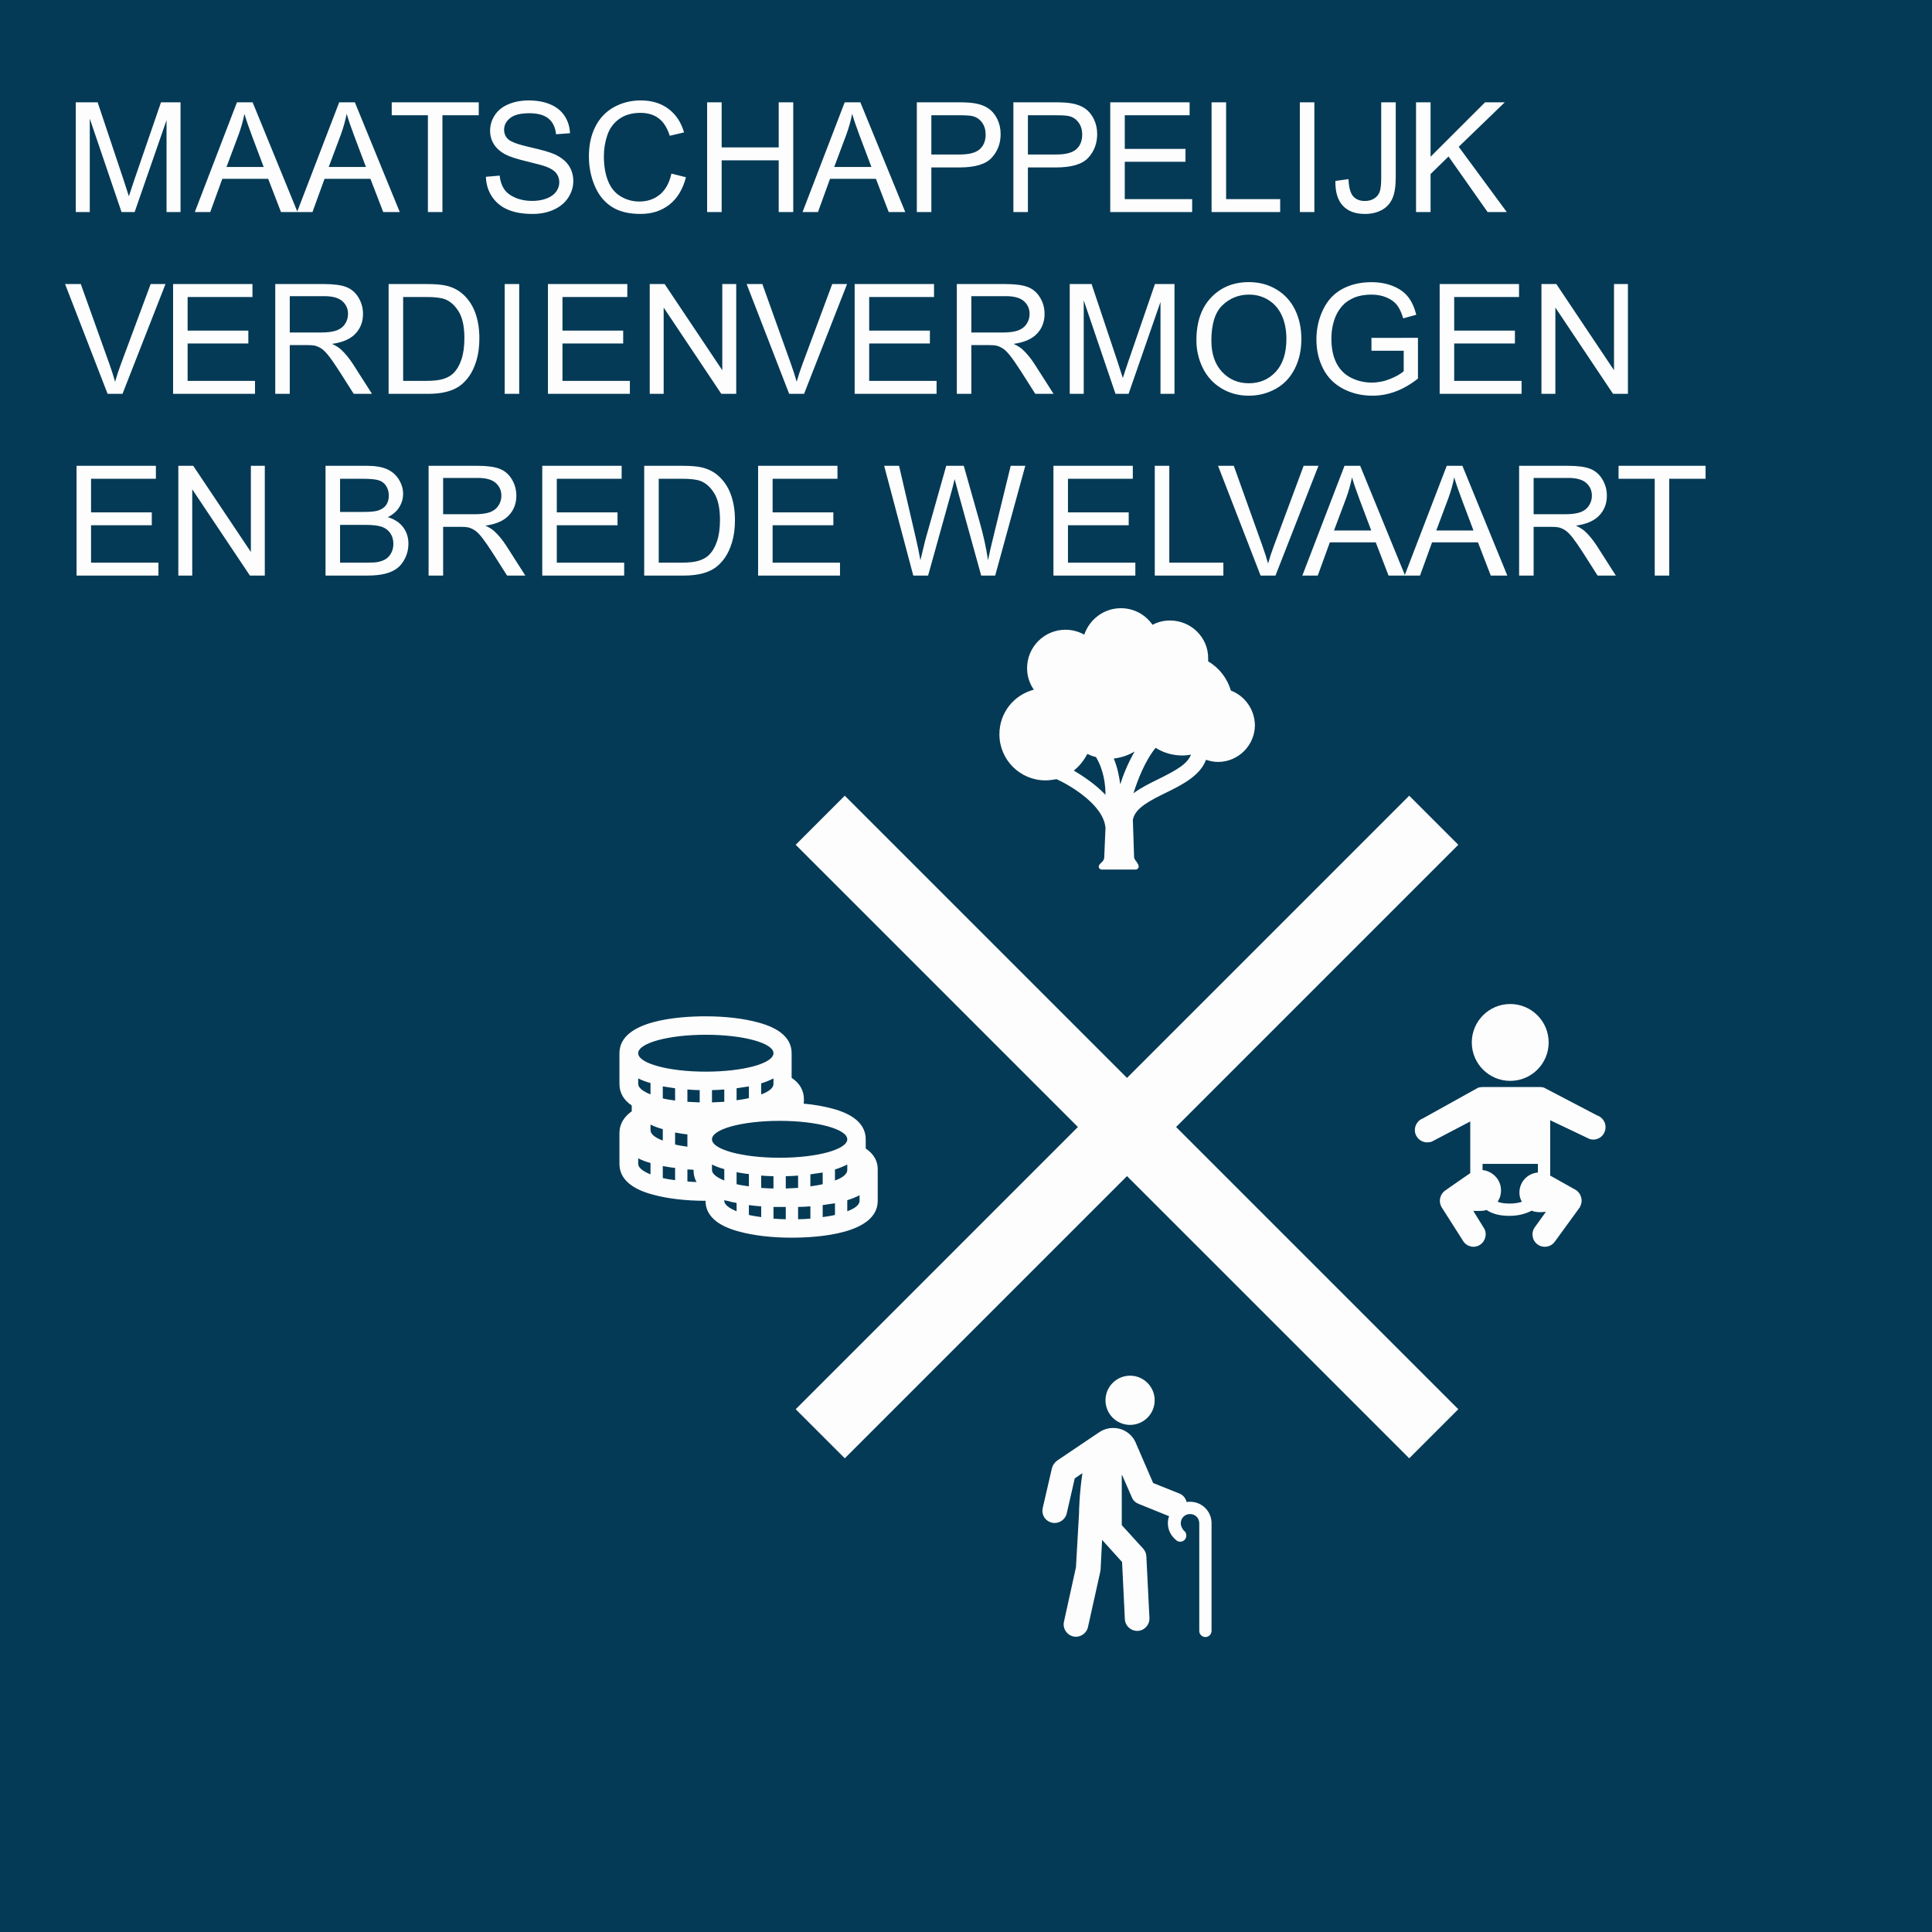 <?xml version="1.0" encoding="UTF-8" standalone="no"?><svg xmlns:inkscape="http://www.inkscape.org/namespaces/inkscape" xmlns:sodipodi="http://sodipodi.sourceforge.net/DTD/sodipodi-0.dtd" xmlns="http://www.w3.org/2000/svg" xmlns:svg="http://www.w3.org/2000/svg" width="1170" height="1170" xml:space="preserve" overflow="hidden" version="1.1" id="svg1" sodipodi:docname="maatschappelijk-verdienvermogen-en-brede-welvaart blauw-wit.svg" inkscape:version="1.3 (0e150ed6c4, 2023-07-21)"><rect width="100%" height="100%" fill="#808080" stroke="none"/><defs id="defs1"/><g transform="translate(-1817 -6368)" id="g1"><rect style="opacity:0.98;fill:#ffffff;fill-opacity:1;stroke:none;stroke-width:16;stroke-linecap:square" id="rect1" width="1169" height="1169" x="1817" y="6368"/><path d="M2491.12 7232.76C2487.77 7232.76 2484.79 7233.88 2482.37 7235.55L2457.23 7252.49C2455.74 7253.61 2454.63 7255.1 2454.07 7256.96L2448.48 7281.17C2447.55 7285.27 2449.97 7289.18 2454.07 7290.11 2454.63 7290.29 2455.18 7290.29 2455.74 7290.29 2459.09 7290.29 2462.26 7287.87 2463 7284.52L2467.85 7263.29 2472.5 7260.13C2470.64 7272.79 2470.45 7282.84 2470.45 7284.52L2468.59 7317.11 2461.33 7350.06C2460.4 7354.16 2463 7358.07 2466.92 7359 2467.47 7359.19 2468.03 7359.19 2468.59 7359.19 2471.94 7359.19 2475.11 7356.77 2475.85 7353.41L2483.3 7319.9C2483.3 7319.53 2483.49 7319.15 2483.49 7318.78L2484.42 7300.53 2496.52 7313.94 2498.2 7348.57C2498.38 7352.48 2501.73 7355.65 2505.64 7355.65 2505.83 7355.65 2505.83 7355.65 2506.02 7355.65 2510.11 7355.46 2513.28 7351.92 2513.09 7347.83L2511.23 7310.59C2511.23 7308.91 2510.49 7307.24 2509.37 7305.93L2496.33 7291.6 2496.33 7261.43C2496.33 7261.43 2496.52 7261.43 2496.52 7261.25L2502.48 7274.84C2503.22 7276.7 2504.71 7278 2506.58 7278.75L2525.01 7286.2C2524.45 7287.5 2524.26 7288.99 2524.26 7290.48 2524.26 7294.58 2526.13 7298.11 2529.11 7300.53 2529.11 7300.53 2529.29 7300.72 2529.29 7300.72 2529.85 7301.28 2530.78 7301.65 2531.71 7301.65 2533.76 7301.65 2535.44 7299.98 2535.44 7297.93 2535.44 7296.62 2534.88 7295.51 2533.95 7294.95 2533.02 7293.83 2532.08 7292.34 2532.08 7290.48 2532.08 7287.31 2534.5 7284.89 2537.67 7284.89 2540.84 7284.89 2543.26 7287.31 2543.26 7290.48L2543.26 7302.21 2543.26 7307.24 2543.26 7355.65C2543.26 7357.7 2544.93 7359.37 2546.98 7359.37 2549.03 7359.37 2550.7 7357.7 2550.7 7355.65L2550.7 7290.48C2550.7 7283.22 2544.93 7277.45 2537.67 7277.45 2536.93 7277.45 2536.37 7277.45 2535.62 7277.63 2535.06 7275.4 2533.57 7273.35 2531.15 7272.42L2515.33 7266.09 2505.09 7242.44C2503.04 7236.85 2497.64 7232.76 2491.12 7232.76ZM2501.36 7201.1C2493.14 7201.1 2486.47 7207.77 2486.47 7216 2486.47 7224.23 2493.14 7230.9 2501.36 7230.9 2509.59 7230.9 2516.26 7224.23 2516.26 7216 2516.26 7207.77 2509.59 7201.1 2501.36 7201.1ZM2285.41 7098.91C2286.72 7098.91 2287.83 7098.91 2289.14 7098.91 2290.26 7098.91 2291.56 7098.91 2292.86 7098.91L2292.86 7106.36C2290.26 7106.36 2287.83 7106.17 2285.41 7105.99ZM2307.76 7098.54 2307.76 7105.99C2305.34 7106.17 2302.92 7106.36 2300.31 7106.36L2300.31 7098.91C2302.54 7098.91 2305.15 7098.73 2307.76 7098.54ZM2270.52 7097.79C2272.94 7098.17 2275.36 7098.35 2277.97 7098.54L2277.97 7105.06C2275.36 7104.68 2272.75 7104.31 2270.52 7103.75ZM2322.65 7096.68 2322.65 7103.75C2320.42 7104.31 2317.81 7104.68 2315.21 7105.06L2315.21 7097.79C2317.63 7097.42 2320.23 7097.05 2322.65 7096.68ZM2255.62 7094.82C2255.62 7094.82 2255.62 7094.82 2255.81 7094.82 2256.37 7095 2256.74 7095.19 2257.3 7095.19 2259.16 7095.75 2261.02 7096.12 2263.07 7096.49L2263.07 7101.52C2258.42 7099.66 2255.62 7097.42 2255.62 7095.19ZM2337.55 7091.84 2337.55 7095.19C2337.55 7097.61 2334.76 7099.84 2330.1 7101.52L2330.1 7094.82C2332.71 7094.07 2335.32 7092.95 2337.55 7091.84ZM2300.31 7079.92 2300.31 7087.37C2297.89 7087.55 2295.47 7087.55 2292.86 7087.74L2292.86 7080.29C2295.1 7080.29 2297.7 7080.11 2300.31 7079.92ZM2277.97 7079.92C2280.39 7080.11 2282.81 7080.29 2285.41 7080.29L2285.41 7087.74C2282.81 7087.74 2280.39 7087.55 2277.97 7087.37ZM2315.21 7078.06 2315.21 7085.13C2312.97 7085.69 2310.36 7086.06 2307.76 7086.44L2307.76 7079.17C2310.18 7078.8 2312.79 7078.43 2315.21 7078.06ZM2263.07 7077.87C2265.49 7078.24 2267.91 7078.8 2270.52 7078.99L2270.52 7086.44C2267.91 7086.06 2265.3 7085.69 2263.07 7085.13ZM2233.28 7076.2C2234.58 7076.2 2235.7 7076.38 2237 7076.38L2237 7076.57C2237 7079.17 2237.56 7081.78 2238.86 7083.83 2237 7083.83 2235.14 7083.64 2233.28 7083.46ZM2218.38 7074.15C2220.8 7074.52 2223.22 7075.08 2225.83 7075.26L2225.83 7082.71C2223.22 7082.34 2220.62 7081.97 2218.38 7081.41ZM2330.1 7073.22 2330.1 7076.57C2330.1 7078.99 2327.31 7081.22 2322.65 7082.9L2322.65 7076.2C2325.26 7075.45 2327.87 7074.33 2330.1 7073.22ZM2248.17 7073.22C2250.41 7074.33 2252.83 7075.26 2255.62 7076.01L2255.62 7082.9C2250.97 7081.04 2248.17 7078.8 2248.17 7076.57ZM2714.82 7072.84 2748.33 7072.84 2748.33 7077.5C2748.33 7077.68 2748.33 7077.87 2748.33 7078.06 2741.82 7078.62 2736.98 7084.02 2737.16 7090.53 2737.16 7092.39 2737.72 7094.26 2738.65 7095.75 2736.6 7096.49 2734 7096.86 2731.2 7096.86 2728.22 7096.86 2725.8 7096.49 2723.94 7095.75 2726.74 7091.65 2726.74 7086.06 2723.76 7081.78 2721.52 7078.8 2718.36 7076.94 2714.82 7076.57ZM2203.49 7069.49C2205.72 7070.61 2208.14 7071.54 2210.94 7072.29L2210.94 7079.17C2206.28 7077.31 2203.49 7075.08 2203.49 7072.84ZM2225.83 7053.85C2228.25 7054.22 2230.67 7054.78 2233.28 7054.97L2233.28 7062.42C2230.67 7062.04 2228.07 7061.67 2225.83 7061.11ZM2210.94 7049.01C2213.17 7050.13 2215.59 7051.06 2218.38 7051.8L2218.38 7058.69C2213.73 7057.02 2210.94 7054.78 2210.94 7052.36ZM2289.14 7046.78C2311.85 7046.78 2330.1 7051.8 2330.1 7057.95 2330.1 7064.09 2311.85 7069.12 2289.14 7069.12 2266.42 7069.12 2248.17 7064.09 2248.17 7057.95 2248.17 7051.8 2266.42 7046.78 2289.14 7046.78ZM2255.62 7027.78 2255.62 7035.23C2253.2 7035.42 2250.78 7035.42 2248.17 7035.6L2248.17 7028.16C2250.41 7028.16 2253.02 7027.97 2255.62 7027.78ZM2233.28 7027.78C2235.7 7027.97 2238.12 7028.16 2240.73 7028.16L2240.73 7035.6C2238.12 7035.42 2235.7 7035.42 2233.28 7035.23ZM2714.82 7026.29C2713.89 7026.29 2713.14 7026.48 2712.21 7026.67L2678.7 7045.29C2674.79 7046.78 2672.92 7051.06 2674.23 7054.78 2675.34 7057.95 2678.32 7059.81 2681.3 7059.81 2682.23 7059.81 2682.98 7059.62 2683.91 7059.44L2707.37 7047.15C2707.37 7047.15 2707.37 7077.87 2707.37 7078.43 2707 7078.62 2692.1 7089.04 2692.1 7089.04 2688.94 7091.28 2688.01 7095.75 2690.05 7099.1L2703.09 7119.58C2705.32 7123.12 2709.98 7124.05 2713.33 7121.81 2716.68 7119.58 2717.8 7114.92 2715.56 7111.57L2709.23 7101.33 2713.33 7101.33C2714.63 7101.33 2715.94 7101.15 2717.24 7100.77 2720.59 7103.01 2725.06 7104.31 2731.02 7104.31 2736.6 7104.31 2741.07 7103.01 2744.61 7101.15 2746.1 7101.89 2747.96 7102.08 2749.82 7102.08L2753.18 7101.89 2746.47 7111.2C2744.05 7114.55 2744.8 7119.21 2748.15 7121.63 2751.5 7124.05 2756.15 7123.3 2758.57 7119.95L2773.47 7099.47C2773.66 7099.28 2773.84 7099.1 2773.84 7098.73 2775.89 7095.19 2774.59 7090.53 2771.05 7088.48L2755.78 7079.92C2755.78 7079.17 2755.78 7046.4 2755.78 7046.4L2779.62 7057.76C2780.36 7057.95 2781.1 7058.13 2781.85 7058.13 2785.01 7058.13 2787.99 7056.09 2788.93 7052.92 2790.23 7048.82 2787.99 7044.73 2784.08 7043.42L2752.06 7026.67C2751.31 7026.48 2750.57 7026.29 2749.82 7026.29ZM2270.52 7025.92 2270.52 7033C2268.28 7033.56 2265.68 7033.93 2263.07 7034.3L2263.07 7027.04C2265.49 7026.67 2268.1 7026.29 2270.52 7025.92ZM2218.38 7025.92C2220.8 7026.29 2223.22 7026.67 2225.83 7027.04L2225.83 7034.49C2223.22 7034.11 2220.62 7033.74 2218.38 7033.18ZM2285.41 7021.08 2285.41 7024.43C2285.41 7026.85 2282.62 7029.09 2277.97 7030.76L2277.97 7024.06C2280.57 7023.32 2283.18 7022.2 2285.41 7021.08ZM2203.49 7021.08C2205.72 7022.2 2208.14 7023.13 2210.94 7023.87L2210.94 7030.76C2206.28 7028.9 2203.49 7026.67 2203.49 7024.43ZM2244.45 6994.64C2267.17 6994.64 2285.41 6999.67 2285.41 7005.81 2285.41 7011.96 2267.17 7016.98 2244.45 7016.98 2221.73 7016.98 2203.49 7011.96 2203.49 7005.81 2203.49 6999.67 2221.73 6994.64 2244.45 6994.64ZM2244.26 6983.47C2228.62 6983.47 2192.13 6985.7 2192.13 7005.81L2192.13 7024.43C2192.13 7029.65 2194.55 7034.11 2199.58 7037.47L2199.58 7041C2195.11 7044.17 2192.13 7048.45 2192.13 7054.22L2192.13 7072.84C2192.13 7081.59 2199.02 7087.93 2212.42 7091.46 2221.18 7093.88 2232.35 7095.19 2244.26 7095.19 2244.26 7103.94 2251.15 7110.27 2264.56 7113.81 2273.31 7116.23 2284.48 7117.53 2296.4 7117.53 2312.04 7117.53 2348.54 7115.3 2348.54 7095.19L2348.54 7076.57C2348.72 7071.35 2346.3 7066.89 2341.27 7063.53L2341.27 7057.95C2341.27 7049.2 2334.38 7042.87 2320.98 7039.33 2315.95 7038.02 2310.18 7036.91 2303.66 7036.35 2303.85 7035.6 2303.85 7034.67 2303.85 7033.74 2303.85 7028.53 2301.43 7024.06 2296.4 7020.71L2296.4 7005.81C2296.4 6997.06 2289.51 6990.73 2276.1 6987.19 2267.35 6984.77 2256.18 6983.47 2244.26 6983.47ZM2731.58 6976.02C2718.72 6976.02 2708.3 6986.44 2708.3 6999.3 2708.3 7012.15 2718.72 7022.57 2731.58 7022.57 2744.43 7022.57 2754.85 7012.15 2754.85 6999.3 2754.85 6986.44 2744.43 6976.02 2731.58 6976.02ZM2328.59 6849.86 2298.86 6879.59 2469.77 7050.5 2298.86 7221.41 2328.59 7251.14 2499.5 7080.23 2670.41 7251.14 2700.14 7221.41 2529.23 7050.5 2700.14 6879.59 2670.41 6849.86 2499.5 7020.77ZM2475.48 6824.58C2477.16 6825.32 2478.83 6826.07 2480.69 6826.44 2485.54 6834.45 2486.47 6843.57 2486.47 6849.34 2480.51 6843.01 2472.87 6837.99 2467.29 6834.64 2470.64 6832.03 2473.43 6828.49 2475.48 6824.58ZM2504.15 6823.09C2500.24 6829.79 2497.27 6837.06 2495.4 6843.01 2494.84 6838.36 2493.73 6832.77 2491.49 6827.37 2496.15 6826.81 2500.43 6825.32 2504.15 6823.09ZM2516.82 6820.86C2521.47 6823.83 2527.06 6825.51 2533.02 6825.51 2534.88 6825.51 2536.55 6825.32 2538.23 6824.95 2536.18 6830.73 2528.92 6834.64 2518.86 6839.66 2513.46 6842.27 2507.88 6845.06 2503.41 6848.41 2505.83 6840.78 2510.11 6829.23 2516.82 6820.86ZM2495.78 6736.32C2485.54 6736.32 2476.78 6743.03 2473.62 6752.33 2470.27 6750.47 2466.36 6749.36 2462.26 6749.36 2449.41 6749.36 2438.99 6759.78 2438.99 6772.63 2438.99 6777.47 2440.47 6781.94 2443.08 6785.66 2430.98 6788.83 2422.23 6799.63 2422.23 6812.66 2422.23 6828.12 2434.7 6840.59 2450.16 6840.59 2452.39 6840.59 2454.63 6840.22 2456.86 6839.85 2465.8 6843.94 2485.54 6855.86 2486.47 6869.45L2485.72 6887.14C2485.72 6888.07 2485.35 6889 2484.6 6889.75L2482.93 6891.42C2481.81 6892.73 2482.56 6894.59 2484.23 6894.59L2504.71 6894.59C2506.2 6894.59 2506.95 6893.1 2506.39 6891.8 2506.39 6891.8 2505.46 6889.94 2504.9 6889.38 2504.34 6888.63 2503.78 6887.89 2503.78 6886.77L2503.04 6864.24C2503.04 6864.05 2503.22 6863.87 2503.22 6863.87 2504.71 6857.16 2513.65 6852.7 2523.15 6848.04 2532.64 6843.39 2543.81 6837.8 2547.35 6828.12 2549.59 6828.86 2552.01 6829.42 2554.61 6829.42 2566.9 6829.42 2576.96 6819.37 2576.96 6807.08 2576.77 6797.58 2570.81 6789.39 2562.43 6786.22 2560.2 6778.78 2555.36 6772.44 2548.66 6768.53 2548.66 6767.98 2548.66 6767.42 2548.66 6766.86 2548.84 6754.2 2538.42 6743.77 2525.57 6743.77 2521.66 6743.77 2518.12 6744.7 2514.95 6746.38 2510.67 6740.23 2503.78 6736.32 2495.78 6736.32ZM2022.94 6685.86 2038.31 6685.86C2042.55 6685.86 2045.79 6686.23 2048.04 6686.97 2050.29 6687.71 2052.05 6689 2053.32 6690.83 2054.59 6692.66 2055.23 6694.81 2055.23 6697.29 2055.23 6699.41 2054.79 6701.27 2053.91 6702.89 2053.04 6704.51 2051.92 6705.74 2050.56 6706.59 2049.2 6707.43 2047.5 6708.04 2045.48 6708.4 2044.33 6708.61 2042.33 6708.72 2039.49 6708.72L2022.94 6708.72ZM2215.92 6657.93 2229.89 6657.93C2235.12 6657.93 2238.91 6658.38 2241.27 6659.29 2244.53 6660.56 2247.31 6663.06 2249.59 6666.79 2251.87 6670.53 2253.01 6675.87 2253.01 6682.83 2253.01 6687.84 2252.43 6692.11 2251.27 6695.64 2250.1 6699.16 2248.48 6701.96 2246.39 6704.05 2244.91 6705.53 2242.92 6706.68 2240.43 6707.49 2237.94 6708.31 2234.5 6708.72 2230.11 6708.72L2215.92 6708.72ZM2022.94 6657.93 2036.23 6657.93C2041 6657.93 2044.37 6658.24 2046.34 6658.86 2048.3 6659.48 2049.82 6660.63 2050.87 6662.31 2051.93 6663.98 2052.46 6665.93 2052.46 6668.13 2052.46 6670.46 2051.89 6672.4 2050.76 6673.94 2049.63 6675.48 2047.94 6676.58 2045.7 6677.25 2044.01 6677.76 2041.22 6678.02 2037.32 6678.02L2022.94 6678.02ZM2745.75 6657.43 2766.79 6657.43C2771.72 6657.43 2775.33 6658.44 2777.61 6660.47 2779.89 6662.49 2781.03 6665.08 2781.03 6668.22 2781.03 6670.37 2780.44 6672.36 2779.26 6674.19 2778.08 6676.02 2776.36 6677.35 2774.09 6678.18 2771.83 6679.01 2768.68 6679.42 2764.66 6679.42L2745.75 6679.42ZM2085.35 6657.43 2106.39 6657.43C2111.32 6657.43 2114.93 6658.44 2117.21 6660.47 2119.49 6662.49 2120.63 6665.08 2120.63 6668.22 2120.63 6670.37 2120.04 6672.36 2118.86 6674.19 2117.68 6676.02 2115.96 6677.35 2113.69 6678.18 2111.43 6679.01 2108.28 6679.42 2104.26 6679.42L2085.35 6679.42ZM2697.67 6657.07C2698.7 6660.67 2700.27 6665.26 2702.39 6670.85L2709.32 6689.26 2686.79 6689.26 2694.09 6669.77C2695.63 6665.56 2696.82 6661.33 2697.67 6657.07ZM2635.76 6657.07C2636.79 6660.67 2638.36 6665.26 2640.47 6670.85L2647.41 6689.26 2624.87 6689.26 2632.18 6669.77C2633.72 6665.56 2634.91 6661.33 2635.76 6657.07ZM2797.18 6650.08 2797.18 6657.93 2819.08 6657.93 2819.08 6716.56 2827.88 6716.56 2827.88 6657.93 2849.88 6657.93 2849.88 6650.08ZM2736.96 6650.08 2736.96 6716.56 2745.75 6716.56 2745.75 6687.04 2755.95 6687.04C2758.22 6687.04 2759.85 6687.15 2760.85 6687.36 2762.21 6687.69 2763.55 6688.28 2764.87 6689.13 2766.18 6689.97 2767.67 6691.46 2769.33 6693.57 2770.99 6695.69 2773.11 6698.74 2775.68 6702.73L2784.48 6716.56 2795.54 6716.56 2783.98 6698.47C2781.68 6694.93 2779.25 6691.99 2776.68 6689.63 2775.47 6688.54 2773.7 6687.44 2771.37 6686.32 2777.75 6685.44 2782.47 6683.38 2785.52 6680.15 2788.57 6676.91 2790.1 6672.94 2790.1 6668.22 2790.1 6664.57 2789.18 6661.23 2787.33 6658.2 2785.49 6655.18 2783.03 6653.07 2779.94 6651.88 2776.86 6650.68 2772.35 6650.08 2766.43 6650.08ZM2631.22 6650.08 2605.69 6716.56 2615.03 6716.56 2622.34 6696.43 2650.13 6696.43 2657.89 6716.56 2667.61 6716.56 2667.91 6716.56 2676.95 6716.56 2684.25 6696.43 2712.04 6696.43 2719.8 6716.56 2729.82 6716.56 2702.61 6650.08 2693.14 6650.08 2667.75 6716.18 2640.7 6650.08ZM2554.64 6650.08 2580.4 6716.56 2589.42 6716.56 2615.45 6650.08 2606.47 6650.08 2588.52 6698.38C2587.16 6702.01 2585.96 6705.63 2584.93 6709.26 2584 6705.88 2582.83 6702.25 2581.44 6698.38L2564.17 6650.08ZM2516.32 6650.08 2516.32 6716.56 2557.86 6716.56 2557.86 6708.72 2525.12 6708.72 2525.12 6650.08ZM2454.95 6650.08 2454.95 6716.56 2504.56 6716.56 2504.56 6708.72 2463.75 6708.72 2463.75 6686.09 2500.53 6686.09 2500.53 6678.29 2463.75 6678.29 2463.75 6657.93 2503.02 6657.93 2503.02 6650.08ZM2352.43 6650.08 2370.07 6716.56 2379.05 6716.56 2393.15 6665.91C2393.76 6663.76 2394.41 6661.16 2395.1 6658.11 2395.32 6659.08 2396.01 6661.68 2397.19 6665.91L2411.2 6716.56 2419.68 6716.56 2437.91 6650.08 2429.07 6650.08 2418.64 6692.8C2417.28 6698.24 2416.18 6703.06 2415.33 6707.27 2414.27 6699.92 2412.55 6692.08 2410.16 6683.73L2400.64 6650.08 2390.03 6650.08 2377.37 6694.98C2377.07 6696.07 2376.07 6700.16 2374.38 6707.27 2373.59 6702.76 2372.66 6698.23 2371.57 6693.66L2361.46 6650.08ZM2276.1 6650.08 2276.1 6716.56 2325.7 6716.56 2325.7 6708.72 2284.89 6708.72 2284.89 6686.09 2321.67 6686.09 2321.67 6678.29 2284.89 6678.29 2284.89 6657.93 2324.16 6657.93 2324.16 6650.08ZM2207.12 6650.08 2207.12 6716.56 2231.11 6716.56C2235.13 6716.56 2238.69 6716.18 2241.79 6715.43 2244.89 6714.67 2247.53 6713.56 2249.73 6712.1 2251.92 6710.63 2253.94 6708.62 2255.78 6706.06 2257.62 6703.51 2259.14 6700.28 2260.31 6696.38 2261.49 6692.48 2262.08 6688.01 2262.08 6682.96 2262.08 6677.04 2261.21 6671.77 2259.47 6667.16 2257.74 6662.55 2255.11 6658.76 2251.61 6655.8 2248.92 6653.5 2245.67 6651.91 2241.86 6651.04 2239.14 6650.4 2235.19 6650.08 2230.02 6650.08ZM2145.39 6650.08 2145.39 6716.56 2195 6716.56 2195 6708.72 2154.19 6708.72 2154.19 6686.09 2190.96 6686.09 2190.96 6678.29 2154.19 6678.29 2154.19 6657.93 2193.46 6657.93 2193.46 6650.08ZM2076.55 6650.08 2076.55 6716.56 2085.35 6716.56 2085.35 6687.04 2095.56 6687.04C2097.82 6687.04 2099.45 6687.15 2100.45 6687.36 2101.81 6687.69 2103.15 6688.28 2104.47 6689.13 2105.78 6689.97 2107.27 6691.46 2108.93 6693.57 2110.59 6695.69 2112.71 6698.74 2115.28 6702.73L2124.08 6716.56 2135.14 6716.56 2123.58 6698.47C2121.28 6694.93 2118.85 6691.99 2116.28 6689.63 2115.07 6688.54 2113.3 6687.44 2110.97 6686.32 2117.35 6685.44 2122.07 6683.38 2125.12 6680.15 2128.17 6676.91 2129.7 6672.94 2129.7 6668.22 2129.7 6664.57 2128.78 6661.23 2126.93 6658.2 2125.09 6655.18 2122.63 6653.07 2119.54 6651.88 2116.46 6650.68 2111.95 6650.08 2106.03 6650.08ZM2014.14 6650.08 2014.14 6716.56 2039.49 6716.56C2043.72 6716.56 2047.3 6716.19 2050.22 6715.45 2053.13 6714.71 2055.56 6713.62 2057.49 6712.16 2059.43 6710.71 2061.05 6708.65 2062.37 6705.97 2063.68 6703.3 2064.34 6700.4 2064.34 6697.29 2064.34 6693.42 2063.26 6690.07 2061.1 6687.22 2058.94 6684.38 2055.85 6682.37 2051.83 6681.19 2054.94 6679.65 2057.27 6677.63 2058.81 6675.12 2060.35 6672.61 2061.12 6669.93 2061.12 6667.09 2061.12 6664.04 2060.25 6661.11 2058.51 6658.32 2056.78 6655.52 2054.37 6653.45 2051.3 6652.1 2048.24 6650.76 2044.16 6650.08 2039.08 6650.08ZM1924.99 6650.08 1924.99 6716.56 1933.42 6716.56 1933.42 6664.32 1968.34 6716.56 1977.36 6716.56 1977.36 6650.08 1968.93 6650.08 1968.93 6702.28 1934.01 6650.08ZM1863.35 6650.08 1863.35 6716.56 1912.95 6716.56 1912.95 6708.72 1872.14 6708.72 1872.14 6686.09 1908.92 6686.09 1908.92 6678.29 1872.14 6678.29 1872.14 6657.93 1911.41 6657.93 1911.41 6650.08ZM2061.14 6547.86 2075.11 6547.86C2080.34 6547.86 2084.13 6548.32 2086.49 6549.22 2089.75 6550.49 2092.53 6553 2094.81 6556.73 2097.09 6560.46 2098.23 6565.81 2098.23 6572.76 2098.23 6577.78 2097.65 6582.05 2096.49 6585.57 2095.32 6589.09 2093.7 6591.89 2091.61 6593.98 2090.13 6595.46 2088.14 6596.61 2085.65 6597.43 2083.15 6598.24 2079.72 6598.65 2075.33 6598.65L2061.14 6598.65ZM2405.23 6547.36 2426.27 6547.36C2431.2 6547.36 2434.81 6548.38 2437.09 6550.4 2439.37 6552.43 2440.51 6555.01 2440.51 6558.16 2440.51 6560.3 2439.92 6562.29 2438.74 6564.12 2437.56 6565.95 2435.84 6567.28 2433.57 6568.11 2431.31 6568.94 2428.16 6569.36 2424.14 6569.36L2405.23 6569.36ZM1992.48 6547.36 2013.52 6547.36C2018.45 6547.36 2022.06 6548.38 2024.34 6550.4 2026.62 6552.43 2027.76 6555.01 2027.76 6558.16 2027.76 6560.3 2027.17 6562.29 2025.99 6564.12 2024.82 6565.95 2023.09 6567.28 2020.82 6568.11 2018.56 6568.94 2015.41 6569.36 2011.39 6569.36L1992.48 6569.36ZM2573.41 6546.41C2577.79 6546.41 2581.74 6547.52 2585.26 6549.75 2588.79 6551.97 2591.46 6555.1 2593.29 6559.13 2595.12 6563.17 2596.03 6567.89 2596.03 6573.3 2596.03 6581.86 2593.89 6588.46 2589.62 6593.12 2585.34 6597.77 2579.89 6600.1 2573.27 6600.1 2566.77 6600.1 2561.37 6597.8 2557.06 6593.19 2552.75 6588.58 2550.6 6582.27 2550.6 6574.26 2550.6 6564.25 2552.84 6557.11 2557.33 6552.83 2561.82 6548.55 2567.18 6546.41 2573.41 6546.41ZM2750.49 6540.02 2750.49 6606.5 2758.92 6606.5 2758.92 6554.26 2793.84 6606.5 2802.86 6606.5 2802.86 6540.02 2794.43 6540.02 2794.43 6592.21 2759.51 6540.02ZM2688.85 6540.02 2688.85 6606.5 2738.45 6606.5 2738.45 6598.65 2697.64 6598.65 2697.64 6576.02 2734.42 6576.02 2734.42 6568.22 2697.64 6568.22 2697.64 6547.86 2736.91 6547.86 2736.91 6540.02ZM2464.82 6540.02 2464.82 6606.5 2473.3 6606.5 2473.3 6549.9 2492.53 6606.5 2500.46 6606.5 2519.78 6550.86 2519.78 6606.5 2528.26 6606.5 2528.26 6540.02 2516.42 6540.02 2500.51 6586.27C2498.9 6590.96 2497.73 6594.51 2496.97 6596.93 2496.3 6594.75 2495.25 6591.47 2493.8 6587.09L2478.06 6540.02ZM2396.44 6540.02 2396.44 6606.5 2405.23 6606.5 2405.23 6576.98 2415.44 6576.98C2417.7 6576.98 2419.34 6577.08 2420.33 6577.29 2421.69 6577.63 2423.03 6578.21 2424.35 6579.06 2425.66 6579.91 2427.15 6581.39 2428.81 6583.51 2430.48 6585.62 2432.59 6588.67 2435.16 6592.67L2443.96 6606.5 2455.02 6606.5 2443.46 6588.4C2441.16 6584.87 2438.73 6581.92 2436.16 6579.56 2434.95 6578.47 2433.18 6577.37 2430.85 6576.25 2437.23 6575.37 2441.95 6573.32 2445 6570.08 2448.05 6566.85 2449.58 6562.87 2449.58 6558.16 2449.58 6554.5 2448.66 6551.16 2446.82 6548.14 2444.97 6545.11 2442.51 6543 2439.42 6541.81 2436.34 6540.62 2431.84 6540.02 2425.91 6540.02ZM2334.57 6540.02 2334.57 6606.5 2384.18 6606.5 2384.18 6598.65 2343.37 6598.65 2343.37 6576.02 2380.14 6576.02 2380.14 6568.22 2343.37 6568.22 2343.37 6547.86 2382.64 6547.86 2382.64 6540.02ZM2269.16 6540.02 2294.91 6606.5 2303.94 6606.5 2329.97 6540.02 2320.99 6540.02 2303.03 6588.31C2301.67 6591.94 2300.48 6595.57 2299.45 6599.19 2298.51 6595.81 2297.35 6592.18 2295.96 6588.31L2278.68 6540.02ZM2210.47 6540.02 2210.47 6606.5 2218.91 6606.5 2218.91 6554.26 2253.82 6606.5 2262.85 6606.5 2262.85 6540.02 2254.41 6540.02 2254.41 6592.21 2219.5 6540.02ZM2148.83 6540.02 2148.83 6606.5 2198.44 6606.5 2198.44 6598.65 2157.63 6598.65 2157.63 6576.02 2194.4 6576.02 2194.4 6568.22 2157.63 6568.22 2157.63 6547.86 2196.9 6547.86 2196.9 6540.02ZM2122.63 6540.02 2122.63 6606.5 2131.43 6606.5 2131.43 6540.02ZM2052.34 6540.02 2052.34 6606.5 2076.33 6606.5C2080.35 6606.5 2083.91 6606.12 2087.01 6605.36 2090.11 6604.61 2092.75 6603.5 2094.94 6602.03 2097.14 6600.56 2099.15 6598.55 2101 6596 2102.84 6593.44 2104.35 6590.22 2105.53 6586.32 2106.71 6582.42 2107.3 6577.94 2107.3 6572.89 2107.3 6566.97 2106.43 6561.7 2104.69 6557.09 2102.96 6552.48 2100.33 6548.69 2096.83 6545.73 2094.14 6543.43 2090.89 6541.85 2087.08 6540.97 2084.36 6540.34 2080.41 6540.02 2075.24 6540.02ZM1983.69 6540.02 1983.69 6606.5 1992.48 6606.5 1992.48 6576.98 2002.69 6576.98C2004.95 6576.98 2006.59 6577.08 2007.58 6577.29 2008.94 6577.63 2010.28 6578.21 2011.6 6579.06 2012.91 6579.91 2014.4 6581.39 2016.06 6583.51 2017.73 6585.62 2019.84 6588.67 2022.41 6592.67L2031.21 6606.5 2042.27 6606.5 2030.71 6588.4C2028.41 6584.87 2025.98 6581.92 2023.41 6579.56 2022.2 6578.47 2020.43 6577.37 2018.1 6576.25 2024.48 6575.37 2029.2 6573.32 2032.25 6570.08 2035.31 6566.85 2036.83 6562.87 2036.83 6558.16 2036.83 6554.5 2035.91 6551.16 2034.07 6548.14 2032.22 6545.11 2029.76 6543 2026.67 6541.81 2023.59 6540.62 2019.09 6540.02 2013.16 6540.02ZM1921.82 6540.02 1921.82 6606.5 1971.43 6606.5 1971.43 6598.65 1930.62 6598.65 1930.62 6576.02 1967.39 6576.02 1967.39 6568.22 1930.62 6568.22 1930.62 6547.86 1969.89 6547.86 1969.89 6540.02ZM1856.41 6540.02 1882.16 6606.5 1891.19 6606.5 1917.22 6540.02 1908.24 6540.02 1890.28 6588.31C1888.92 6591.94 1887.73 6595.57 1886.7 6599.19 1885.76 6595.81 1884.6 6592.18 1883.21 6588.31L1865.93 6540.02ZM2647.5 6538.88C2640.88 6538.88 2635.03 6540.25 2629.95 6542.97 2624.87 6545.69 2620.98 6549.85 2618.27 6555.46 2615.56 6561.07 2614.21 6567.1 2614.21 6573.57 2614.21 6580.1 2615.57 6586.01 2618.29 6591.3 2621.01 6596.6 2625.04 6600.64 2630.38 6603.44 2635.71 6606.23 2641.65 6607.63 2648.18 6607.63 2653.01 6607.63 2657.73 6606.76 2662.32 6605.02 2666.92 6603.28 2671.38 6600.69 2675.7 6597.25L2675.7 6572.58 2647.54 6572.62 2647.54 6580.42 2667.08 6580.42 2667.08 6592.8C2665.21 6594.46 2662.46 6596.03 2658.83 6597.49 2655.2 6598.96 2651.49 6599.69 2647.68 6599.69 2643.29 6599.69 2639.15 6598.73 2635.25 6596.79 2631.35 6594.86 2628.38 6591.89 2626.34 6587.9 2624.3 6583.91 2623.28 6578.96 2623.28 6573.03 2623.28 6568.22 2624.13 6563.76 2625.82 6559.65 2626.82 6557.26 2628.22 6555.07 2630.01 6553.08 2631.81 6551.08 2634.18 6549.47 2637.11 6548.25 2640.04 6547.02 2643.52 6546.41 2647.54 6546.41 2650.9 6546.41 2653.95 6546.99 2656.7 6548.16 2659.45 6549.32 2661.57 6550.87 2663.05 6552.81 2664.53 6554.74 2665.77 6557.4 2666.77 6560.79L2674.7 6558.61C2673.55 6554.14 2671.88 6550.51 2669.67 6547.73 2667.46 6544.95 2664.42 6542.78 2660.53 6541.22 2656.65 6539.66 2652.3 6538.88 2647.5 6538.88ZM2573.36 6538.84C2563.99 6538.84 2556.34 6541.96 2550.41 6548.2 2544.49 6554.45 2541.53 6563.08 2541.53 6574.12 2541.53 6579.95 2542.8 6585.49 2545.34 6590.72 2547.88 6595.95 2551.61 6600.07 2556.54 6603.09 2561.46 6606.12 2567.06 6607.63 2573.31 6607.63 2579.09 6607.63 2584.47 6606.26 2589.46 6603.53 2594.45 6600.79 2598.3 6596.76 2601.02 6591.44 2603.74 6586.12 2605.1 6580.09 2605.1 6573.35 2605.1 6566.7 2603.81 6560.75 2601.23 6555.5 2598.64 6550.26 2594.88 6546.17 2589.96 6543.24 2585.03 6540.31 2579.5 6538.84 2573.36 6538.84ZM2439.49 6437.8 2456.5 6437.8C2460.49 6437.8 2463.22 6437.99 2464.71 6438.39 2467 6439.02 2468.85 6440.33 2470.26 6442.31 2471.67 6444.29 2472.37 6446.67 2472.37 6449.45 2472.37 6453.29 2471.17 6456.27 2468.79 6458.38 2466.4 6460.5 2462.36 6461.56 2456.68 6461.56L2439.49 6461.56ZM2381.02 6437.8 2398.02 6437.8C2402.02 6437.8 2404.75 6437.99 2406.23 6438.39 2408.53 6439.02 2410.38 6440.33 2411.79 6442.31 2413.19 6444.29 2413.9 6446.67 2413.9 6449.45 2413.9 6453.29 2412.7 6456.27 2410.31 6458.38 2407.93 6460.5 2403.89 6461.56 2398.21 6461.56L2381.02 6461.56ZM2333.07 6436.94C2334.1 6440.53 2335.67 6445.13 2337.79 6450.72L2344.73 6469.13 2322.19 6469.13 2329.49 6449.63C2331.03 6445.43 2332.23 6441.2 2333.07 6436.94ZM2026.95 6436.94C2027.98 6440.53 2029.55 6445.13 2031.67 6450.72L2038.61 6469.13 2016.07 6469.13 2023.37 6449.63C2024.91 6445.43 2026.1 6441.2 2026.95 6436.94ZM1965.04 6436.94C1966.07 6440.53 1967.64 6445.13 1969.75 6450.72L1976.69 6469.13 1954.16 6469.13 1961.46 6449.63C1963 6445.43 1964.19 6441.2 1965.04 6436.94ZM2674.54 6429.95 2674.54 6496.43 2683.34 6496.43 2683.34 6473.39 2694.22 6462.78 2717.89 6496.43 2729.5 6496.43 2700.39 6456.89 2728.28 6429.95 2716.35 6429.95 2683.34 6462.92 2683.34 6429.95ZM2653.45 6429.95 2653.45 6475.75C2653.45 6479.56 2653.15 6482.33 2652.55 6484.07 2651.94 6485.81 2650.84 6487.19 2649.24 6488.2 2647.63 6489.21 2645.73 6489.72 2643.52 6489.72 2640.53 6489.72 2638.19 6488.78 2636.49 6486.91 2634.8 6485.03 2633.85 6481.56 2633.64 6476.48L2625.7 6477.57C2625.58 6484.19 2627.07 6489.17 2630.17 6492.53 2633.27 6495.89 2637.73 6497.56 2643.57 6497.56 2647.5 6497.56 2650.92 6496.76 2653.84 6495.16 2656.76 6493.56 2658.89 6491.23 2660.23 6488.18 2661.58 6485.12 2662.25 6480.81 2662.25 6475.25L2662.25 6429.95ZM2604.17 6429.95 2604.17 6496.43 2612.97 6496.43 2612.97 6429.95ZM2550.72 6429.95 2550.72 6496.43 2592.26 6496.43 2592.26 6488.58 2559.52 6488.58 2559.52 6429.95ZM2489.35 6429.95 2489.35 6496.43 2538.96 6496.43 2538.96 6488.58 2498.15 6488.58 2498.15 6465.96 2534.92 6465.96 2534.92 6458.16 2498.15 6458.16 2498.15 6437.8 2537.42 6437.8 2537.42 6429.95ZM2430.7 6429.95 2430.7 6496.43 2439.49 6496.43 2439.49 6469.4 2456.54 6469.4C2465.94 6469.4 2472.44 6467.45 2476.04 6463.53 2479.64 6459.62 2481.44 6454.83 2481.44 6449.18 2481.44 6445.88 2480.77 6442.86 2479.42 6440.11 2478.07 6437.36 2476.3 6435.22 2474.09 6433.69 2471.89 6432.17 2469.15 6431.13 2465.88 6430.59 2463.56 6430.16 2460.19 6429.95 2455.77 6429.95ZM2372.22 6429.95 2372.22 6496.43 2381.02 6496.43 2381.02 6469.4 2398.07 6469.4C2407.47 6469.4 2413.97 6467.45 2417.57 6463.53 2421.17 6459.62 2422.97 6454.83 2422.97 6449.18 2422.97 6445.88 2422.29 6442.86 2420.95 6440.11 2419.6 6437.36 2417.83 6435.22 2415.62 6433.69 2413.41 6432.17 2410.68 6431.13 2407.41 6430.59 2405.08 6430.16 2401.71 6429.95 2397.3 6429.95ZM2328.54 6429.95 2303.01 6496.43 2312.35 6496.43 2319.65 6476.3 2347.45 6476.3 2355.2 6496.43 2365.22 6496.43 2338.02 6429.95ZM2245.23 6429.95 2245.23 6496.43 2254.03 6496.43 2254.03 6465.09 2288.58 6465.09 2288.58 6496.43 2297.38 6496.43 2297.38 6429.95 2288.58 6429.95 2288.58 6457.25 2254.03 6457.25 2254.03 6429.95ZM2054.23 6429.95 2054.23 6437.8 2076.13 6437.8 2076.13 6496.43 2084.93 6496.43 2084.93 6437.8 2106.93 6437.8 2106.93 6429.95ZM1960.5 6429.95 1934.97 6496.43 1944.32 6496.43 1951.62 6476.3 1979.41 6476.3 1987.17 6496.43 1996.89 6496.43 1997.19 6496.43 2006.23 6496.43 2013.53 6476.3 2041.33 6476.3 2049.08 6496.43 2059.1 6496.43 2031.89 6429.95 2022.42 6429.95 1997.03 6496.05 1969.98 6429.95ZM1862.89 6429.95 1862.89 6496.43 1871.37 6496.43 1871.37 6439.84 1890.6 6496.43 1898.53 6496.43 1917.85 6440.79 1917.85 6496.43 1926.33 6496.43 1926.33 6429.95 1914.5 6429.95 1898.58 6476.2C1896.98 6480.89 1895.8 6484.44 1895.04 6486.86 1894.38 6484.68 1893.32 6481.4 1891.87 6477.02L1876.13 6429.95ZM2205.01 6428.82C2199.14 6428.82 2193.77 6430.16 2188.89 6432.83 2184 6435.51 2180.24 6439.42 2177.6 6444.58 2174.95 6449.73 2173.63 6455.77 2173.63 6462.69 2173.63 6469.04 2174.8 6474.98 2177.14 6480.51 2179.48 6486.04 2182.9 6490.27 2187.39 6493.19 2191.88 6496.1 2197.71 6497.56 2204.87 6497.56 2211.79 6497.56 2217.65 6495.67 2222.44 6491.87 2227.23 6488.08 2230.55 6482.57 2232.4 6475.34L2223.6 6473.12C2222.39 6478.71 2220.08 6482.93 2216.66 6485.77 2213.24 6488.61 2209.07 6490.04 2204.15 6490.04 2200.09 6490.04 2196.33 6488.99 2192.85 6486.91 2189.38 6484.82 2186.82 6481.67 2185.17 6477.45 2183.52 6473.23 2182.7 6468.3 2182.7 6462.65 2182.7 6458.26 2183.39 6454.01 2184.78 6449.88 2186.17 6445.76 2188.58 6442.47 2192.02 6440.02 2195.45 6437.57 2199.72 6436.35 2204.83 6436.35 2209.27 6436.35 2212.96 6437.45 2215.89 6439.66 2218.82 6441.86 2221.06 6445.38 2222.6 6450.22L2231.26 6448.18C2229.48 6442.04 2226.32 6437.28 2221.78 6433.9 2217.25 6430.51 2211.66 6428.82 2205.01 6428.82ZM2137.2 6428.82C2132.73 6428.82 2128.66 6429.57 2125 6431.09 2121.34 6432.6 2118.56 6434.81 2116.66 6437.73 2114.75 6440.65 2113.8 6443.78 2113.8 6447.14 2113.8 6450.19 2114.58 6452.95 2116.14 6455.41 2117.69 6457.88 2120.06 6459.94 2123.23 6461.6 2125.68 6462.9 2129.96 6464.29 2136.07 6465.75 2142.17 6467.22 2146.12 6468.3 2147.9 6468.99 2150.68 6470.05 2152.68 6471.36 2153.89 6472.92 2155.1 6474.47 2155.7 6476.3 2155.7 6478.38 2155.7 6480.44 2155.07 6482.33 2153.82 6484.07 2152.56 6485.81 2150.65 6487.18 2148.08 6488.18 2145.51 6489.17 2142.55 6489.67 2139.19 6489.67 2135.42 6489.67 2132.01 6489.01 2128.99 6487.7 2125.97 6486.39 2123.74 6484.66 2122.3 6482.53 2120.87 6480.4 2119.95 6477.67 2119.56 6474.35L2111.26 6475.07C2111.38 6479.51 2112.6 6483.5 2114.91 6487.02 2117.22 6490.54 2120.41 6493.18 2124.48 6494.93 2128.55 6496.69 2133.59 6497.56 2139.6 6497.56 2144.35 6497.56 2148.62 6496.69 2152.41 6494.96 2156.21 6493.22 2159.12 6490.78 2161.14 6487.65 2163.17 6484.53 2164.18 6481.19 2164.18 6477.66 2164.18 6474.09 2163.26 6470.94 2161.41 6468.2 2159.57 6465.47 2156.71 6463.21 2152.84 6461.42 2150.18 6460.21 2145.28 6458.8 2138.13 6457.18 2130.98 6455.56 2126.56 6453.98 2124.87 6452.44 2123.14 6450.9 2122.28 6448.94 2122.28 6446.55 2122.28 6443.8 2123.5 6441.45 2125.93 6439.5 2128.36 6437.55 2132.24 6436.57 2137.56 6436.57 2142.67 6436.57 2146.53 6437.65 2149.15 6439.79 2151.76 6441.94 2153.3 6445.11 2153.75 6449.31L2162.19 6448.68C2162.03 6444.78 2160.95 6441.29 2158.92 6438.21 2156.89 6435.12 2154 6432.79 2150.24 6431.2 2146.47 6429.61 2142.13 6428.82 2137.2 6428.82ZM1817 6368 2987 6368 2987 7538 1817 7538Z" fill="#ED7D31" fill-rule="evenodd" id="path1" style="fill:#043a56;fill-opacity:1"/></g></svg>